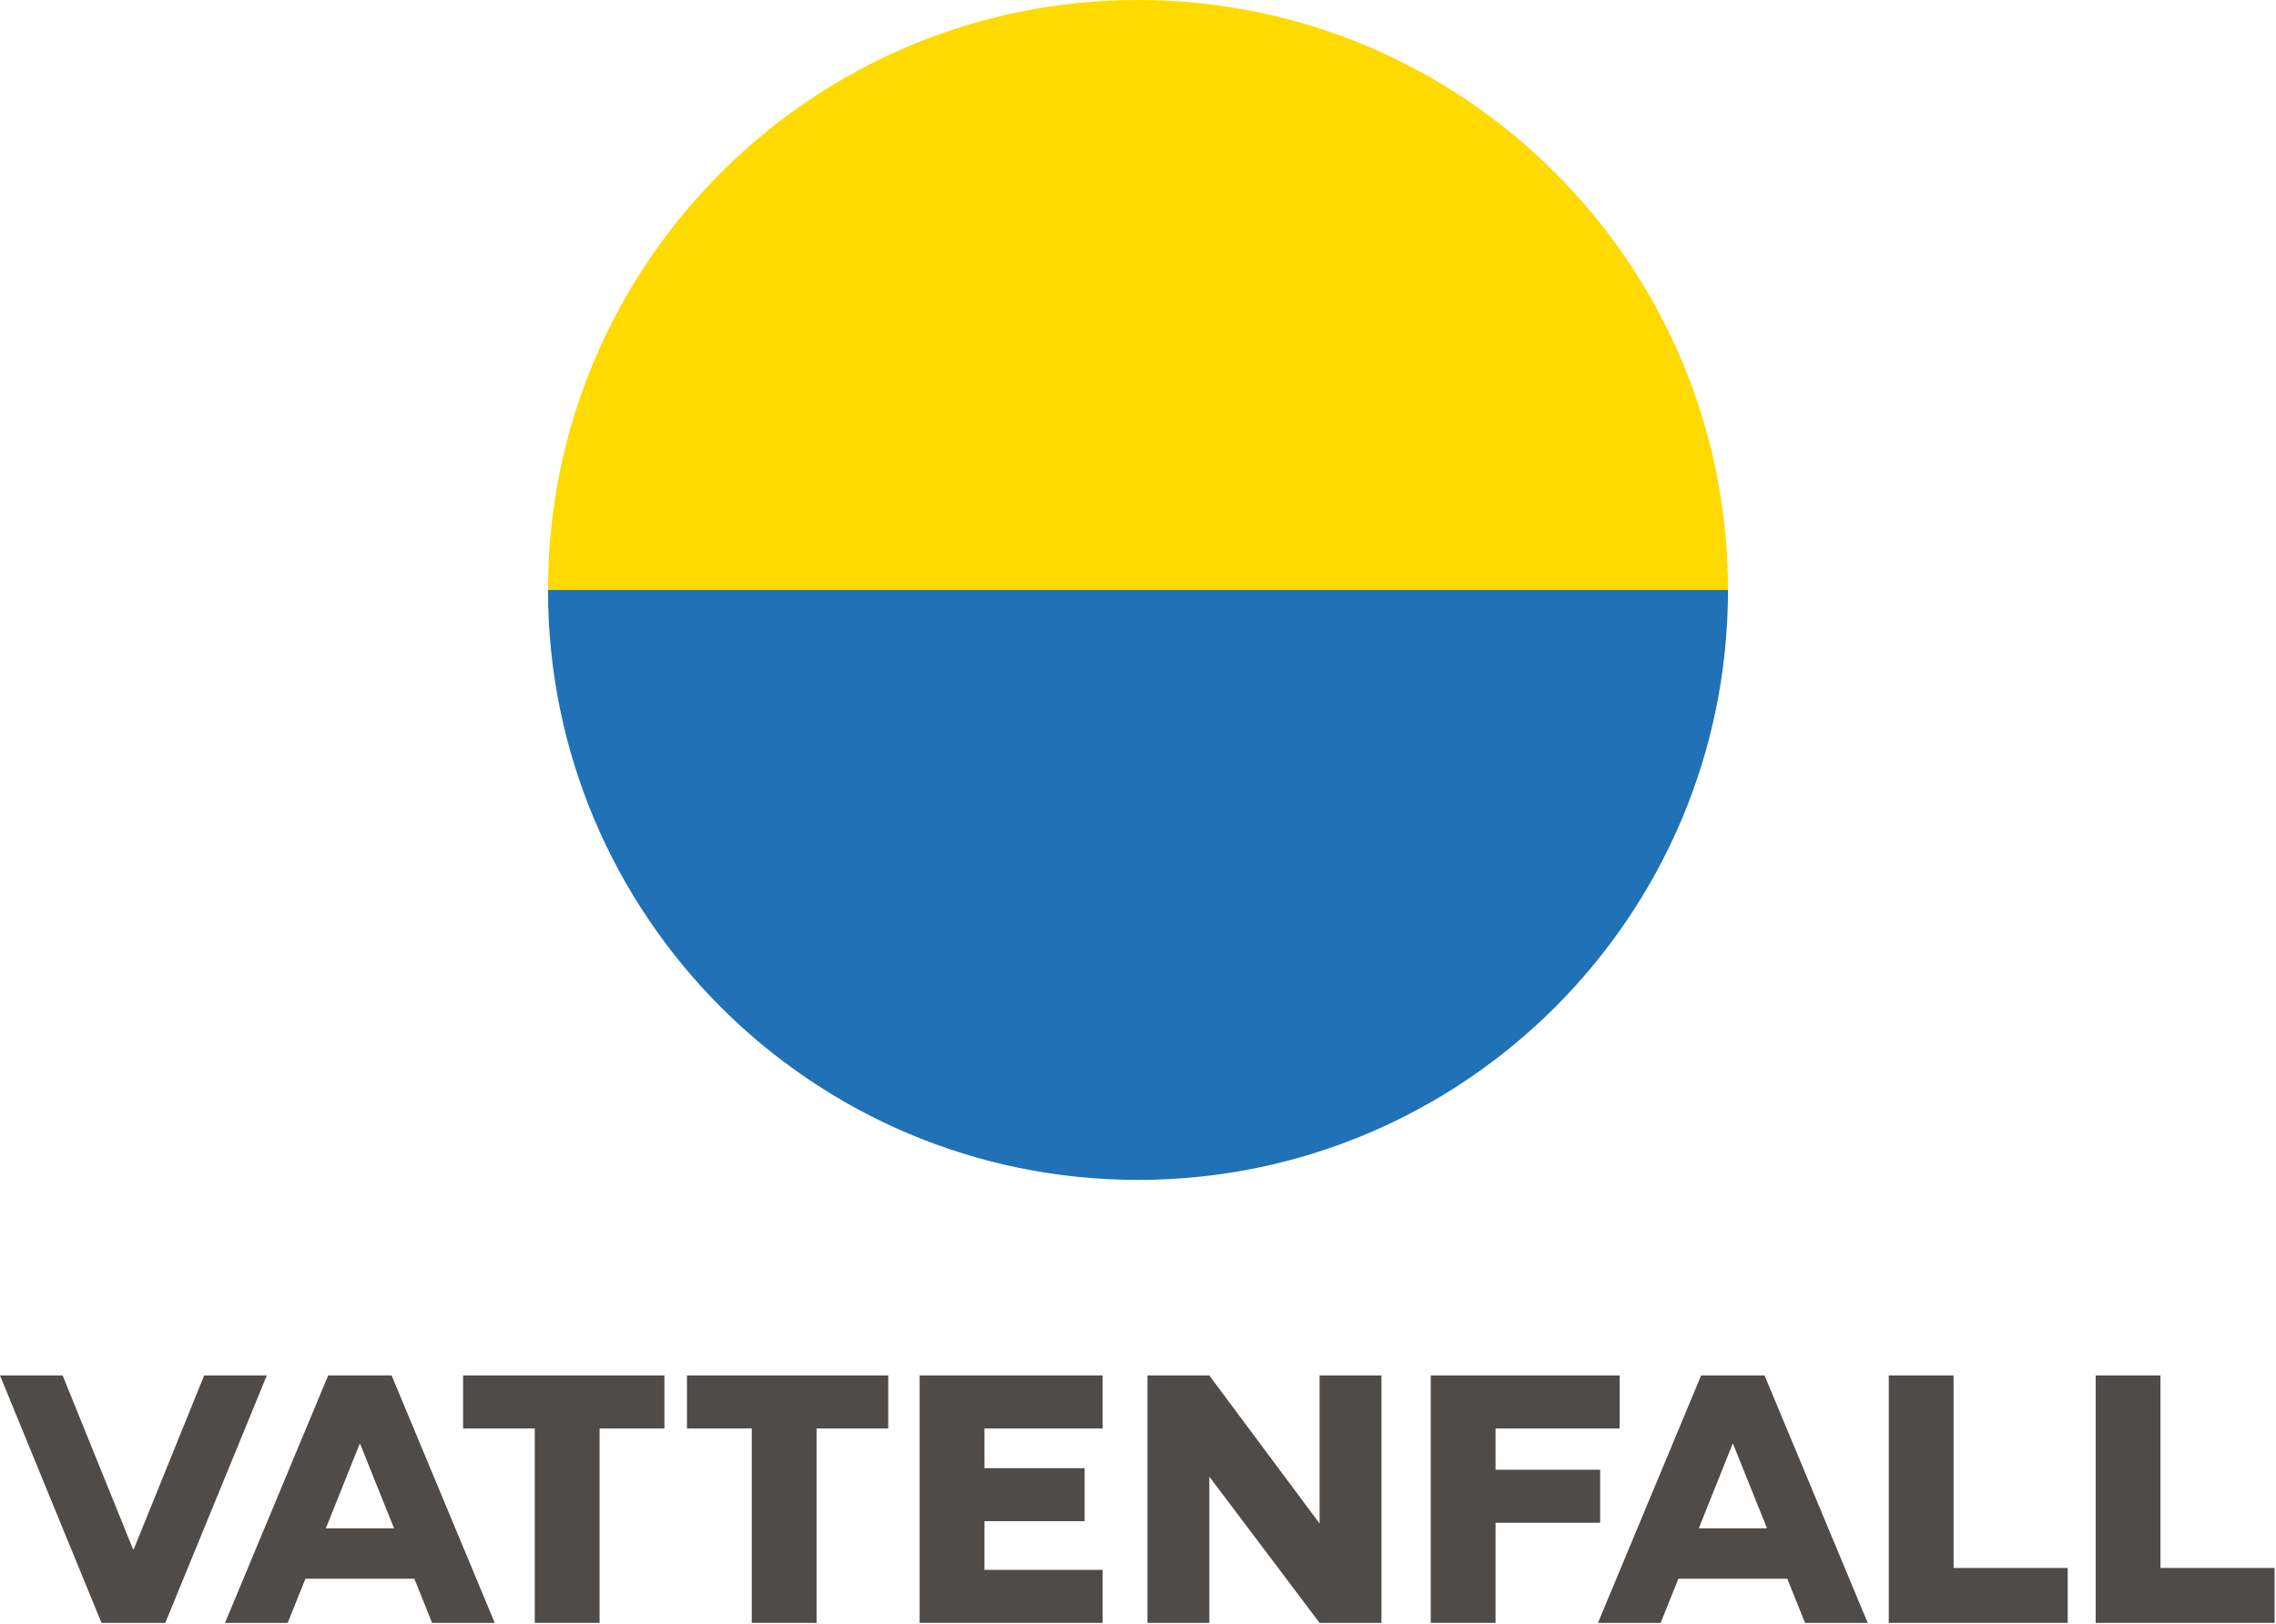 <?xml version="1.0" encoding="UTF-8"?>
<svg width="569px" height="406px" viewBox="0 0 569 406" version="1.1" xmlns="http://www.w3.org/2000/svg" xmlns:xlink="http://www.w3.org/1999/xlink">
    <!-- Generator: Sketch 61.2 (89653) - https://sketch.com -->
    <title>vattenfall</title>
    <desc>Created with Sketch.</desc>
    <g id="Page-1" stroke="none" stroke-width="1" fill="none" fill-rule="evenodd">
        <g id="vattenfall" fill-rule="nonzero">
            <g id="Group-33" transform="translate(137, 0)">
                <path d="M147.5,0 C66.038,0 0,66.038 0,147.5 L295,147.5 C295,66.038 228.962,0 147.5,0" id="Fill-1" fill="#FFDA00"></path>
                <path d="M147.5,295 C66.038,295 0,228.962 0,147.5 L295,147.5 C295,228.962 228.962,295 147.5,295" id="Fill-3" fill="#2071B5"></path>
            </g>
            <g id="Group" transform="translate(0, 343.903)" fill="#4E4B48">
                <polygon id="Fill-5" points="166.096 1.42108547e-14 115.774 1.42108547e-14 115.774 13.255 133.695 13.255 133.695 61.857 149.895 61.857 149.895 13.255 166.096 13.255"></polygon>
                <polygon id="Fill-7" points="171.741 1.42108547e-14 171.741 13.255 187.942 13.255 187.942 61.857 204.142 61.857 204.142 13.255 222.063 13.255 222.063 1.42108547e-14"></polygon>
                <polygon id="Fill-9" points="345.361 61.857 345.361 0 329.897 0 329.897 37.015 302.33 0 286.866 0 286.866 61.857 302.33 61.857 302.33 25.289 329.897 61.857"></polygon>
                <polygon id="Fill-11" points="229.916 61.858 246.117 61.858 275.655 61.858 275.655 48.602 246.117 48.602 246.117 36.428 271.154 36.428 271.154 23.174 246.117 23.174 246.117 13.255 275.655 13.255 275.655 0.001 229.916 0.001"></polygon>
                <polygon id="Fill-13" points="357.686 61.858 373.887 61.858 373.887 36.821 400.038 36.821 400.038 23.564 373.887 23.564 373.887 13.255 404.898 13.255 404.898 0.001 357.686 0.001"></polygon>
                <polygon id="Fill-15" points="51.036 1.42108547e-14 33.419 43.489 33.28 43.489 15.664 1.42108547e-14 0 1.42108547e-14 25.376 61.857 41.324 61.857 66.7 1.42108547e-14"></polygon>
                <polygon id="Fill-17" points="523.916 61.858 568.648 61.858 568.648 48.126 540.116 48.126 540.116 0.001 523.916 0.001"></polygon>
                <polygon id="Fill-19" points="472.195 61.858 516.927 61.858 516.927 48.126 488.395 48.126 488.395 0.001 472.195 0.001"></polygon>
                <path d="M424.691,38.221 L433.155,17.094 L433.262,17.094 L441.757,38.219 L424.691,38.221 Z M451.263,61.857 L466.926,61.857 L441.141,0 L440.939,0 L425.477,0 L425.276,0 L399.49,61.857 L415.154,61.857 L419.596,50.811 L446.821,50.811 L451.263,61.857 Z" id="Fill-21"></path>
                <path d="M81.455,38.221 L89.919,17.094 L90.026,17.094 L98.521,38.219 L81.455,38.221 Z M108.027,61.857 L123.69,61.857 L97.905,0 L97.703,0 L82.241,0 L82.04,0 L56.254,61.857 L71.918,61.857 L76.36,50.811 L103.585,50.811 L108.027,61.857 Z" id="Fill-23"></path>
            </g>
        </g>
    </g>
</svg>